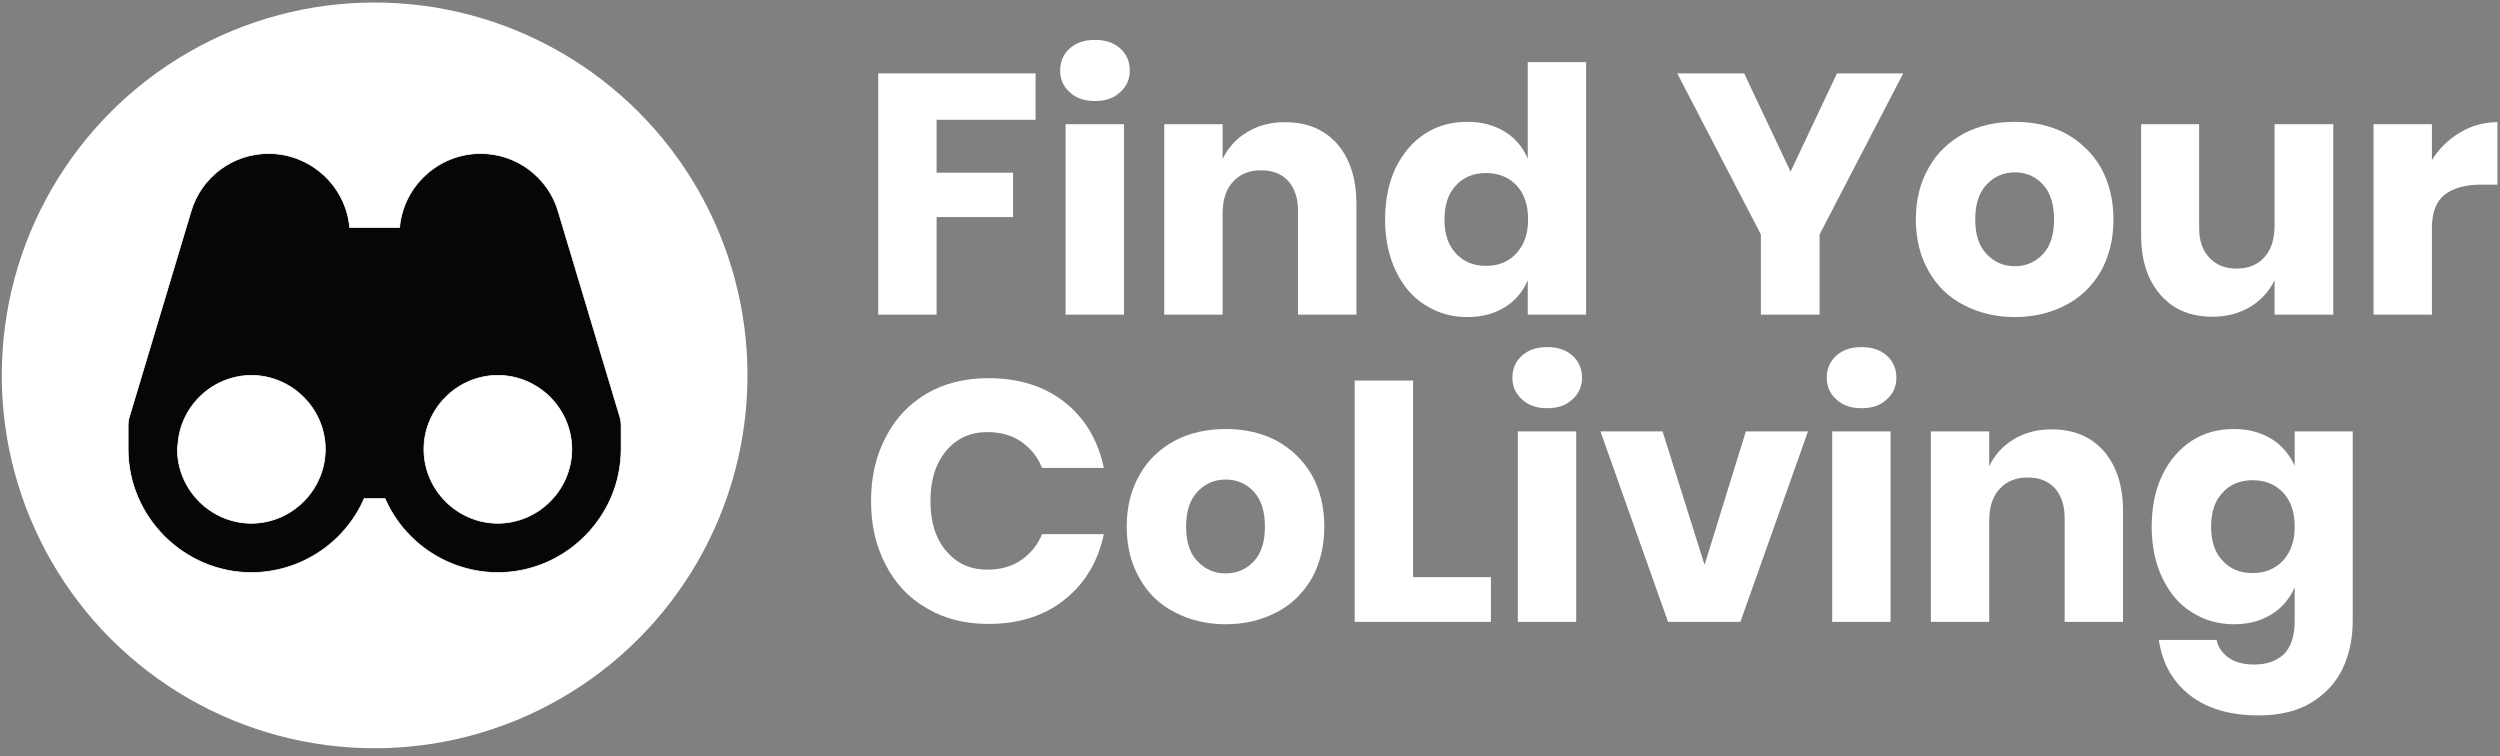 <?xml version="1.0" encoding="UTF-8" standalone="no"?>
<!DOCTYPE svg PUBLIC "-//W3C//DTD SVG 1.1//EN" "http://www.w3.org/Graphics/SVG/1.1/DTD/svg11.dtd">
<svg width="100%" height="100%" viewBox="0 0 737 223" version="1.1" xmlns="http://www.w3.org/2000/svg" xmlns:xlink="http://www.w3.org/1999/xlink" xml:space="preserve" xmlns:serif="http://www.serif.com/" style="fill-rule:evenodd;clip-rule:evenodd;">
    <rect x="0" y="0" width="737" height="223" fill="#808080" stroke="none"/>
    <g id="ArtBoard2" transform="matrix(1,0,0,1,-99.519,-88.744)">
        <rect x="99.519" y="88.744" width="736.283" height="222.689" style="fill:none;"/>
        <g transform="matrix(0.695,0,0,0.695,267.231,3.885)">
            <g transform="matrix(144.779,0,0,144.779,122.662,255.578)">
                <path d="M0.52,-0.707L0.52,-0.571L0.23,-0.571L0.23,-0.416L0.454,-0.416L0.454,-0.286L0.23,-0.286L0.23,-0L0.059,-0L0.059,-0.707L0.52,-0.707Z" style="fill:white;fill-rule:nonzero;"/>
            </g>
            <g transform="matrix(144.779,0,0,144.779,202.146,255.578)">
                <path d="M0.043,-0.715C0.043,-0.741 0.052,-0.763 0.071,-0.78C0.09,-0.797 0.114,-0.805 0.145,-0.805C0.176,-0.805 0.2,-0.797 0.219,-0.78C0.238,-0.763 0.247,-0.741 0.247,-0.715C0.247,-0.69 0.238,-0.669 0.219,-0.652C0.2,-0.634 0.176,-0.626 0.145,-0.626C0.114,-0.626 0.09,-0.634 0.071,-0.652C0.052,-0.669 0.043,-0.69 0.043,-0.715ZM0.23,-0.558L0.23,-0L0.059,-0L0.059,-0.558L0.23,-0.558Z" style="fill:white;fill-rule:nonzero;"/>
            </g>
            <g transform="matrix(144.779,0,0,144.779,243.987,255.578)">
                <path d="M0.413,-0.564C0.477,-0.564 0.528,-0.543 0.566,-0.5C0.603,-0.457 0.622,-0.399 0.622,-0.324L0.622,-0L0.451,-0L0.451,-0.304C0.451,-0.341 0.441,-0.371 0.422,-0.392C0.402,-0.413 0.376,-0.423 0.343,-0.423C0.308,-0.423 0.281,-0.412 0.261,-0.39C0.24,-0.368 0.23,-0.337 0.23,-0.296L0.23,-0L0.059,-0L0.059,-0.558L0.23,-0.558L0.23,-0.456C0.246,-0.489 0.27,-0.516 0.302,-0.535C0.333,-0.554 0.37,-0.564 0.413,-0.564Z" style="fill:white;fill-rule:nonzero;"/>
            </g>
            <g transform="matrix(144.779,0,0,144.779,341.858,255.578)">
                <path d="M0.271,-0.565C0.314,-0.565 0.35,-0.555 0.381,-0.536C0.412,-0.517 0.434,-0.49 0.448,-0.457L0.448,-0.74L0.619,-0.74L0.619,-0L0.448,-0L0.448,-0.101C0.434,-0.068 0.412,-0.041 0.381,-0.022C0.35,-0.003 0.314,0.007 0.271,0.007C0.225,0.007 0.184,-0.005 0.148,-0.028C0.111,-0.05 0.083,-0.084 0.062,-0.127C0.041,-0.17 0.03,-0.221 0.03,-0.279C0.03,-0.338 0.041,-0.389 0.062,-0.432C0.083,-0.474 0.111,-0.507 0.148,-0.531C0.184,-0.554 0.225,-0.565 0.271,-0.565ZM0.326,-0.415C0.289,-0.415 0.26,-0.403 0.238,-0.379C0.215,-0.355 0.204,-0.322 0.204,-0.279C0.204,-0.236 0.215,-0.203 0.238,-0.179C0.26,-0.155 0.289,-0.143 0.326,-0.143C0.362,-0.143 0.392,-0.155 0.415,-0.18C0.438,-0.205 0.449,-0.238 0.449,-0.279C0.449,-0.321 0.438,-0.354 0.415,-0.379C0.392,-0.403 0.362,-0.415 0.326,-0.415Z" style="fill:white;fill-rule:nonzero;"/>
            </g>
            <g transform="matrix(144.779,0,0,144.779,468.974,255.578)">
                <path d="M0.67,-0.707L0.425,-0.235L0.425,-0L0.253,-0L0.253,-0.235L0.008,-0.707L0.204,-0.707L0.34,-0.419L0.476,-0.707L0.67,-0.707Z" style="fill:white;fill-rule:nonzero;"/>
            </g>
            <g transform="matrix(144.779,0,0,144.779,566.99,255.578)">
                <path d="M0.32,-0.565C0.375,-0.565 0.425,-0.554 0.469,-0.531C0.512,-0.507 0.547,-0.474 0.572,-0.431C0.596,-0.388 0.609,-0.337 0.609,-0.279C0.609,-0.221 0.596,-0.17 0.572,-0.127C0.547,-0.084 0.512,-0.05 0.469,-0.028C0.425,-0.005 0.375,0.007 0.32,0.007C0.265,0.007 0.215,-0.005 0.171,-0.028C0.127,-0.05 0.092,-0.084 0.068,-0.127C0.043,-0.17 0.03,-0.221 0.03,-0.279C0.03,-0.337 0.043,-0.388 0.068,-0.431C0.092,-0.474 0.127,-0.507 0.171,-0.531C0.215,-0.554 0.265,-0.565 0.32,-0.565ZM0.32,-0.417C0.287,-0.417 0.26,-0.405 0.238,-0.382C0.215,-0.358 0.204,-0.324 0.204,-0.279C0.204,-0.234 0.215,-0.2 0.238,-0.177C0.26,-0.154 0.287,-0.142 0.32,-0.142C0.353,-0.142 0.38,-0.154 0.402,-0.177C0.424,-0.2 0.435,-0.234 0.435,-0.279C0.435,-0.324 0.424,-0.358 0.402,-0.382C0.38,-0.405 0.353,-0.417 0.32,-0.417Z" style="fill:white;fill-rule:nonzero;"/>
            </g>
            <g transform="matrix(144.779,0,0,144.779,659.504,255.578)">
                <path d="M0.614,-0.558L0.614,-0L0.442,-0L0.442,-0.101C0.426,-0.068 0.402,-0.042 0.371,-0.023C0.339,-0.004 0.302,0.006 0.26,0.006C0.196,0.006 0.145,-0.015 0.108,-0.058C0.07,-0.101 0.051,-0.159 0.051,-0.234L0.051,-0.558L0.221,-0.558L0.221,-0.255C0.221,-0.217 0.231,-0.188 0.251,-0.167C0.27,-0.146 0.297,-0.135 0.33,-0.135C0.365,-0.135 0.392,-0.146 0.412,-0.168C0.432,-0.19 0.442,-0.221 0.442,-0.262L0.442,-0.558L0.614,-0.558Z" style="fill:white;fill-rule:nonzero;"/>
            </g>
            <g transform="matrix(144.779,0,0,144.779,756.94,255.578)">
                <path d="M0.23,-0.453C0.251,-0.487 0.279,-0.514 0.313,-0.534C0.346,-0.554 0.383,-0.564 0.422,-0.564L0.422,-0.381L0.373,-0.381C0.328,-0.381 0.293,-0.371 0.268,-0.352C0.243,-0.333 0.23,-0.3 0.23,-0.254L0.23,-0L0.059,-0L0.059,-0.558L0.23,-0.558L0.23,-0.453Z" style="fill:white;fill-rule:nonzero;"/>
            </g>
            <g transform="matrix(144.779,0,0,144.779,122.662,385.879)">
                <path d="M0.382,-0.714C0.472,-0.714 0.547,-0.69 0.606,-0.643C0.665,-0.596 0.703,-0.532 0.72,-0.451L0.539,-0.451C0.526,-0.484 0.505,-0.509 0.478,-0.528C0.45,-0.547 0.417,-0.556 0.379,-0.556C0.329,-0.556 0.289,-0.538 0.258,-0.501C0.227,-0.464 0.212,-0.415 0.212,-0.354C0.212,-0.293 0.227,-0.244 0.258,-0.208C0.289,-0.171 0.329,-0.153 0.379,-0.153C0.417,-0.153 0.45,-0.162 0.478,-0.181C0.505,-0.2 0.526,-0.225 0.539,-0.257L0.72,-0.257C0.703,-0.177 0.665,-0.113 0.606,-0.066C0.547,-0.018 0.472,0.006 0.382,0.006C0.313,0.006 0.253,-0.009 0.201,-0.04C0.149,-0.07 0.109,-0.112 0.081,-0.167C0.052,-0.222 0.038,-0.284 0.038,-0.354C0.038,-0.424 0.052,-0.486 0.081,-0.541C0.109,-0.596 0.149,-0.638 0.201,-0.669C0.253,-0.699 0.313,-0.714 0.382,-0.714Z" style="fill:white;fill-rule:nonzero;"/>
            </g>
            <g transform="matrix(144.779,0,0,144.779,232.26,385.879)">
                <path d="M0.32,-0.565C0.375,-0.565 0.425,-0.554 0.469,-0.531C0.512,-0.507 0.547,-0.474 0.572,-0.431C0.596,-0.388 0.609,-0.337 0.609,-0.279C0.609,-0.221 0.596,-0.17 0.572,-0.127C0.547,-0.084 0.512,-0.05 0.469,-0.028C0.425,-0.005 0.375,0.007 0.32,0.007C0.265,0.007 0.215,-0.005 0.171,-0.028C0.127,-0.05 0.092,-0.084 0.068,-0.127C0.043,-0.17 0.03,-0.221 0.03,-0.279C0.03,-0.337 0.043,-0.388 0.068,-0.431C0.092,-0.474 0.127,-0.507 0.171,-0.531C0.215,-0.554 0.265,-0.565 0.32,-0.565ZM0.32,-0.417C0.287,-0.417 0.26,-0.405 0.238,-0.382C0.215,-0.358 0.204,-0.324 0.204,-0.279C0.204,-0.234 0.215,-0.2 0.238,-0.177C0.26,-0.154 0.287,-0.142 0.32,-0.142C0.353,-0.142 0.38,-0.154 0.402,-0.177C0.424,-0.2 0.435,-0.234 0.435,-0.279C0.435,-0.324 0.424,-0.358 0.402,-0.382C0.38,-0.405 0.353,-0.417 0.32,-0.417Z" style="fill:white;fill-rule:nonzero;"/>
            </g>
            <g transform="matrix(144.779,0,0,144.779,324.774,385.879)">
                <path d="M0.23,-0.131L0.458,-0.131L0.458,-0L0.059,-0L0.059,-0.707L0.23,-0.707L0.23,-0.131Z" style="fill:white;fill-rule:nonzero;"/>
            </g>
            <g transform="matrix(144.779,0,0,144.779,393.978,385.879)">
                <path d="M0.043,-0.715C0.043,-0.741 0.052,-0.763 0.071,-0.78C0.09,-0.797 0.114,-0.805 0.145,-0.805C0.176,-0.805 0.2,-0.797 0.219,-0.78C0.238,-0.763 0.247,-0.741 0.247,-0.715C0.247,-0.69 0.238,-0.669 0.219,-0.652C0.2,-0.634 0.176,-0.626 0.145,-0.626C0.114,-0.626 0.09,-0.634 0.071,-0.652C0.052,-0.669 0.043,-0.69 0.043,-0.715ZM0.23,-0.558L0.23,-0L0.059,-0L0.059,-0.558L0.23,-0.558Z" style="fill:white;fill-rule:nonzero;"/>
            </g>
            <g transform="matrix(144.779,0,0,144.779,435.82,385.879)">
                <path d="M0.317,-0.167L0.438,-0.558L0.62,-0.558L0.422,-0L0.21,-0L0.012,-0.558L0.194,-0.558L0.317,-0.167Z" style="fill:white;fill-rule:nonzero;"/>
            </g>
            <g transform="matrix(144.779,0,0,144.779,527.32,385.879)">
                <path d="M0.043,-0.715C0.043,-0.741 0.052,-0.763 0.071,-0.78C0.09,-0.797 0.114,-0.805 0.145,-0.805C0.176,-0.805 0.2,-0.797 0.219,-0.78C0.238,-0.763 0.247,-0.741 0.247,-0.715C0.247,-0.69 0.238,-0.669 0.219,-0.652C0.2,-0.634 0.176,-0.626 0.145,-0.626C0.114,-0.626 0.09,-0.634 0.071,-0.652C0.052,-0.669 0.043,-0.69 0.043,-0.715ZM0.23,-0.558L0.23,-0L0.059,-0L0.059,-0.558L0.23,-0.558Z" style="fill:white;fill-rule:nonzero;"/>
            </g>
            <g transform="matrix(144.779,0,0,144.779,569.161,385.879)">
                <path d="M0.413,-0.564C0.477,-0.564 0.528,-0.543 0.566,-0.5C0.603,-0.457 0.622,-0.399 0.622,-0.324L0.622,-0L0.451,-0L0.451,-0.304C0.451,-0.341 0.441,-0.371 0.422,-0.392C0.402,-0.413 0.376,-0.423 0.343,-0.423C0.308,-0.423 0.281,-0.412 0.261,-0.39C0.24,-0.368 0.23,-0.337 0.23,-0.296L0.23,-0L0.059,-0L0.059,-0.558L0.23,-0.558L0.23,-0.456C0.246,-0.489 0.27,-0.516 0.302,-0.535C0.333,-0.554 0.37,-0.564 0.413,-0.564Z" style="fill:white;fill-rule:nonzero;"/>
            </g>
            <g transform="matrix(144.779,0,0,144.779,667.032,385.879)">
                <path d="M0.271,-0.565C0.314,-0.565 0.35,-0.555 0.381,-0.536C0.412,-0.517 0.434,-0.49 0.449,-0.457L0.449,-0.558L0.619,-0.558L0.619,-0.003C0.619,0.049 0.609,0.096 0.589,0.138C0.569,0.179 0.538,0.212 0.497,0.237C0.456,0.262 0.404,0.274 0.343,0.274C0.259,0.274 0.192,0.254 0.142,0.215C0.091,0.175 0.061,0.121 0.051,0.053L0.22,0.053C0.225,0.076 0.238,0.093 0.257,0.106C0.276,0.119 0.3,0.125 0.331,0.125C0.366,0.125 0.395,0.115 0.417,0.095C0.438,0.074 0.449,0.042 0.449,-0.003L0.449,-0.101C0.434,-0.068 0.412,-0.041 0.381,-0.022C0.35,-0.003 0.314,0.007 0.271,0.007C0.225,0.007 0.184,-0.005 0.148,-0.028C0.111,-0.05 0.083,-0.084 0.062,-0.127C0.041,-0.17 0.03,-0.221 0.03,-0.279C0.03,-0.338 0.041,-0.389 0.062,-0.432C0.083,-0.474 0.111,-0.507 0.148,-0.531C0.184,-0.554 0.225,-0.565 0.271,-0.565ZM0.326,-0.415C0.289,-0.415 0.26,-0.403 0.238,-0.379C0.215,-0.355 0.204,-0.322 0.204,-0.279C0.204,-0.236 0.215,-0.203 0.238,-0.179C0.26,-0.155 0.289,-0.143 0.326,-0.143C0.362,-0.143 0.392,-0.155 0.415,-0.18C0.438,-0.205 0.449,-0.238 0.449,-0.279C0.449,-0.321 0.438,-0.354 0.415,-0.379C0.392,-0.403 0.362,-0.415 0.326,-0.415Z" style="fill:white;fill-rule:nonzero;"/>
            </g>
        </g>
        <g transform="matrix(1,0,0,1,78.121,-108.013)">
            <circle cx="131.836" cy="307.419" r="109.918" style="fill:white;"/>
        </g>
        <g transform="matrix(0.218,0,0,0.218,209.957,199.406)">
            <g transform="matrix(1,0,0,1,-400,-400)">
                <g id="SVGRepo_iconCarrier">
                    <path d="M648.233,178.167C634.533,131.71 591.434,99.696 543,100C486.497,100.05 438.794,143.721 433.767,200L366.267,200C361.171,143.662 313.368,99.993 256.8,100C208.432,99.763 165.427,131.767 151.767,178.167L68.067,457.1C67.15,460.207 66.678,463.428 66.667,466.667L66.667,500C66.776,591.402 141.965,666.575 233.367,666.667C299.426,666.554 359.453,627.201 385.9,566.667L414.1,566.667C440.547,627.201 500.574,666.554 566.633,666.667C658.048,666.575 733.242,591.381 733.333,499.967L733.333,466.667C733.333,463.4 732.833,460.2 731.933,457.1L648.233,178.167ZM233.367,600C178.53,599.927 133.425,554.836 133.333,500C133.333,497.467 133.9,495.1 134.067,492.6C137.829,440.808 181.405,400.158 233.333,400C288.192,400 333.333,445.142 333.333,500L333.333,500.3C333.097,555.005 288.072,599.909 233.367,600ZM566.633,600C511.928,599.909 466.903,555.005 466.667,500.3L466.667,499.983C466.667,445.125 511.808,399.983 566.667,399.983C621.519,399.983 666.658,445.115 666.667,499.967C666.594,554.816 621.482,599.927 566.633,600Z" style="fill:rgb(8,6,5);fill-rule:nonzero;stroke:white;stroke-width:1px;"/>
                </g>
            </g>
        </g>
    </g>
</svg>
